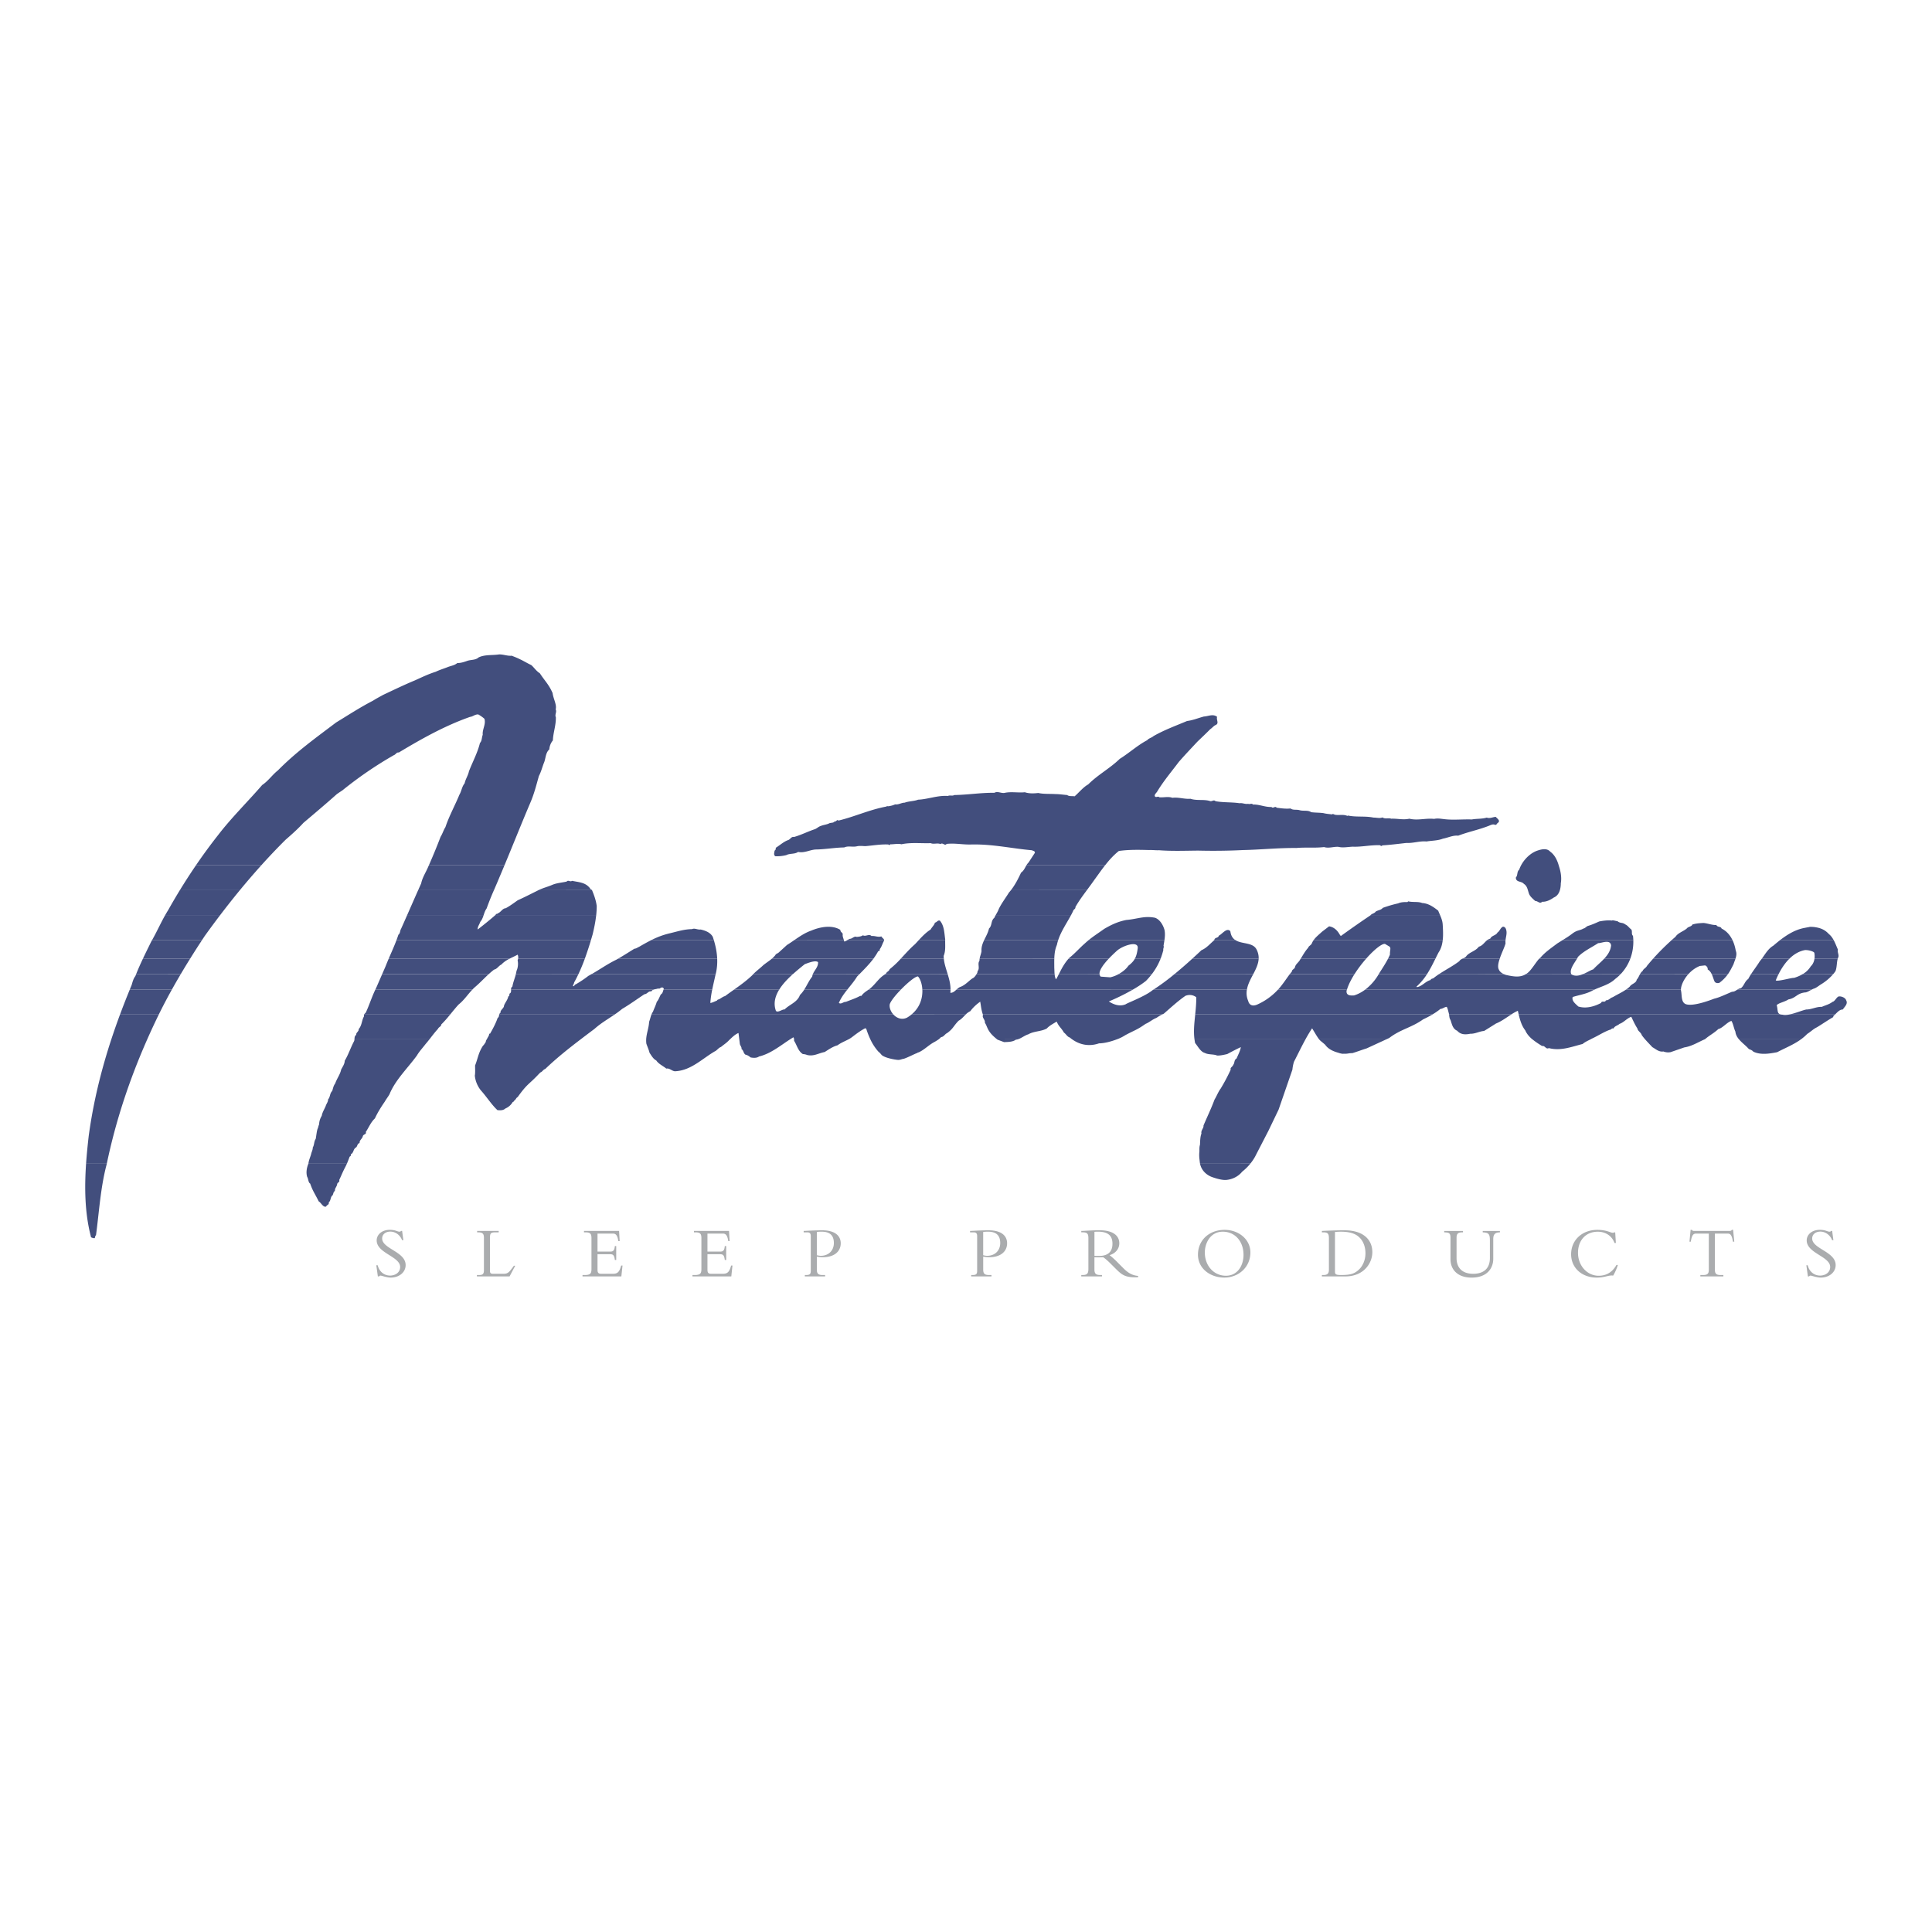 <svg xmlns="http://www.w3.org/2000/svg" width="2500" height="2500" viewBox="0 0 192.756 192.756"><g fill-rule="evenodd" clip-rule="evenodd"><path fill="#fff" d="M0 0h192.756v192.756H0V0z"/><path d="M155.535 86.414c.176.521.289 1.145.186 1.712 0 .548-.148 1.191-.688 1.414-.355.242-.736.447-1.174.429-.232.251-.445-.094-.688-.076-.225-.213-.541-.455-.633-.762-.123-.335-.15-.726-.504-.949-.242-.297-.799-.13-.799-.632.213-.224.082-.577.334-.782.27-.791.949-1.572 1.75-1.879.4-.14.996-.316 1.34.074.486.352.728.911.876 1.451zM10.654 116.105l-.015.073c-.606 2.28-.745 4.699-1.062 7.07-.131.066-.037.232-.168.298-.129-.056-.353-.019-.353-.223-.593-2.304-.635-4.773-.468-7.218h2.066zm23.952 0c-.038.087-.08.177-.125.27-.295.552-.422.901-.638 1.356.04.118-.007.172-.066.224a.652.652 0 0 0-.088.082.222.222 0 0 0-.053.123c-.009.06-.029.116-.053.168s-.053.103-.08.154a.59.59 0 0 0-.089.349c-.076.021-.115.095-.144.179l-.04.129a.508.508 0 0 1-.052.121c-.112.073-.153.212-.192.35l-.03.103a.745.745 0 0 1-.036.093.301.301 0 0 1-.118.142c.022.146-.024.202-.086.247l-.098.07a.268.268 0 0 0-.077.111c-.152.057-.278-.039-.395-.166-.059-.063-.116-.134-.174-.198a.787.787 0 0 0-.178-.156c-.139-.293-.301-.575-.453-.863a5.537 5.537 0 0 1-.393-.904c-.102-.057-.144-.174-.177-.301-.018-.064-.031-.131-.05-.194a.731.731 0 0 0-.073-.176c-.136-.428-.039-.94.117-1.304l.001-.007h3.84v-.002zm90.134 0a5.26 5.26 0 0 1-.822.805s-.496.705-1.561.812c-.533.055-1.445-.294-1.445-.294s-.971-.304-1.182-1.322h5.01v-.001z" fill="#424e7d"/><path d="M14.688 103.7c-1.755 3.971-3.128 8.073-4.034 12.405H8.588c.064-.931.158-1.858.263-2.772.451-3.336 1.237-6.532 2.254-9.633h3.583zm28.153 0c-.126.16-.256.321-.393.479-.288.382-.605.707-.856 1.135-.913 1.256-2.15 2.428-2.736 3.87-.149.261-.327.475-.465.725-.372.54-.717 1.09-.987 1.676-.418.391-.604.902-.912 1.357.113.233-.26.214-.297.429-.047.242-.354.39-.316.67-.224.046-.214.288-.335.427-.325.149-.232.559-.54.689.031.142-.033.198-.119.243-.085.225-.168.455-.277.704l-3.84.002a2.4 2.4 0 0 1 .116-.488c.052-.156.111-.311.156-.473.023-.116.065-.219.102-.324.036-.106.067-.216.067-.345a.706.706 0 0 0 .086-.201c.021-.071.035-.146.05-.223.03-.148.062-.299.15-.415.03-.126.056-.345.09-.56.033-.216.075-.427.138-.534.039-.175.08-.286.117-.38.005-.3.115-.603.261-.84.041-.254.157-.475.268-.7.018-.041.039-.082.059-.122.023-.048.045-.096.065-.146.065-.232.242-.408.242-.669.223-.242.158-.605.409-.838.083-.251.121-.53.298-.745.159-.483.493-.893.596-1.395.14-.279.354-.559.354-.874.354-.587.577-1.266.893-1.88a.54.54 0 0 0 .081-.255h7.475v.001zm15.085 0c-1.219.93-2.438 1.902-3.529 2.953-.224.065-.279.289-.503.354a.335.335 0 0 1-.095.104c-1.052 1.13-1.143.936-2.153 2.346-.154.064-.192.288-.346.353-.039.084-.071.132-.142.132a1.521 1.521 0 0 1-.73.65c-.244.213-.514.186-.796.167-.578-.529-1.084-1.339-1.655-1.972a2.798 2.798 0 0 1-.604-1.471c.052-.232.026-.751.026-1.012.295-.744.323-1.257.788-1.972.11-.089.184-.242.275-.364a.466.466 0 0 0 .015-.125l.083-.143h9.366zm14.895 0c-.029.031-.061.06-.09.088-.233.26-.549.456-.8.669-.242.075-.4.354-.633.447-1.257.743-2.345 1.87-3.871 1.972-.335.057-.605-.344-.949-.26-.288-.251-.772-.456-1.005-.818-.289-.131-.494-.503-.669-.764-.076-.316-.215-.604-.317-.912a2.413 2.413 0 0 1-.016-.422h8.35zm5.996 0c-.991.644-1.935 1.43-3.09 1.707-.224.167-.567.148-.838.093-.158-.131-.325-.243-.521-.279-.205-.149-.176-.428-.39-.559.046-.205-.159-.354-.168-.558l-.05-.404h5.057zm5.826 0c-.364.197-.754.339-1.08.59-.465.121-.884.418-1.284.67-.604.111-1.08.456-1.75.297a1.313 1.313 0 0 0-.427-.092c-.485-.298-.586-.884-.875-1.322 0-.04.001-.091-.002-.143h5.418zm8.998 0a4.11 4.11 0 0 1-.474.292c-.531.289-.977.772-1.525 1.005-.083 0-.159.094-.224.094-.41.176-.81.391-1.229.539-.241.027-.362.143-.669.112-.844-.104-1.479-.343-1.601-.54-.226-.259-.195-.196-.298-.298a5.068 5.068 0 0 1-.781-1.202l6.801-.002zm7.879 0a1.251 1.251 0 0 1-.17.031c-.324.233-.799.224-1.172.242l-.65-.242-.041-.031h2.033zm9.894 0c-.578.222-1.27.397-1.766.396-.951.328-1.877.168-2.672-.396h4.438zm18.832 0c-.402.732-.762 1.49-1.143 2.227-.08.25-.133.516-.158.788l-1.381 3.997-1.018 2.117-1.244 2.407s-.166.382-.562.867l-5.01.002a1.418 1.418 0 0 1-.029-.188l-.045-.398.012.162c-.012-.128-.021-.246-.012-.162a3.555 3.555 0 0 1 .01-.66c0-.251-.01-.429.057-.65.018-.383.018-.782.146-1.117-.074-.325.234-.512.205-.801.365-.865.773-1.701 1.1-2.585.213-.345.361-.764.613-1.099.373-.613.707-1.246 1.006-1.897-.092-.195.205-.288.242-.466.166-.186.074-.501.334-.633.158-.371.363-.743.43-1.135-.336.135-1.359.689-1.359.689-.326.074-.672.157-1.006.148-.354-.158-.865-.065-1.229-.261-.438-.121-.688-.66-.967-.985a4.765 4.765 0 0 1-.062-.367h11.07zm8.055 0l-1.961.903c-.316.092-.984.34-1.412.468-.428 0-.434.08-.883.06-.121.028-.42-.06-.512-.097-.484-.13-1.006-.354-1.305-.781-.186-.186-.398-.325-.576-.502l-.039-.049 6.688-.002zm20.381 0c-.266.137-.543.255-.785.459-1.107.279-2.178.718-3.369.41-.289.158-.391-.279-.67-.205-.312-.195-.658-.411-.963-.666l5.787.002zm11.379 0c-.662.289-1.283.692-2.02.801l-1.359.47a1.28 1.28 0 0 1-.727-.066c-.445.074-.754-.242-1.098-.429-.221-.24-.48-.5-.719-.775h5.923v-.001zm9.615 0c-.734.532-1.564.855-2.367 1.278-.771.149-1.656.298-2.381-.056-.121-.148-.289-.195-.447-.261-.262-.312-.678-.606-.979-.964l6.174.003zm-60.02 11.819c-.01-.084 0 .034.012.162l-.012-.162z" fill="#424e7d"/><path d="M15.841 101.22a73.639 73.639 0 0 0-1.154 2.481h-3.582c.274-.835.564-1.662.869-2.482l3.867.001zm29.07 0c-.276.339-.562.678-.882.986-.009.224-.26.252-.334.447-.308.332-.575.69-.854 1.047h-7.479c.018-.17.007-.342.18-.452-.037-.241.279-.335.242-.576.335-.363.298-.884.54-1.284a.196.196 0 0 1 .002-.167l8.585-.001zm16.409 0c-.676.464-1.388.872-2.009 1.434-.458.343-.921.691-1.385 1.047h-9.365l.046-.079c.069-.166.203-.286.203-.491l.081.003c.293-.51.569-1.026.76-1.577.139-.079.124-.219.157-.338l11.512.001zm27.816 0c.332.361.844.568 1.367.305.16-.096.303-.196.435-.304l5.409-.001c-.228.22-.424.47-.704.615-.549.568-.512.762-1.135 1.228-.251.111-.334.381-.614.409-.08.086-.165.16-.252.229H86.84a8.29 8.29 0 0 1-.41-1.047c-.028-.066-.122-.066-.167-.038-.428.233-.847.54-1.229.838a2.835 2.835 0 0 1-.391.249l-5.418-.002a.335.335 0 0 0-.073-.21 9.795 9.795 0 0 0-.334.21H73.76l-.08-.638c-.319.125-.585.38-.859.64l-8.352-.002c.03-.604.265-1.148.294-1.754.092-.239.142-.493.235-.729l24.138.002zm26.802 0c-.16.078-.342.186-.57.34-.363.131-.727.459-1.07.589-.883.623-1.086.624-2.035 1.135a4.05 4.05 0 0 1-.848.417h-4.438a3.383 3.383 0 0 1-.246-.191c-.262-.074-.373-.354-.578-.483-.307-.53-.479-.544-.729-1.102-.336.205-.717.399-.986.688-.568.315-1.281.254-1.84.58-.383.114-.693.399-1.078.506l-2.033.002c-.383-.313-.711-.606-.928-1.047-.102-.205-.166-.419-.297-.615.045-.307-.316-.511-.186-.78-.006-.013-.01-.026-.016-.037l17.878-.002zm26.972 0c-.301.178-.611.333-.928.484-1.154.828-2.24.98-3.377 1.855l-.305.141h-6.688c-.268-.349-.465-.738-.705-1.104a15.95 15.95 0 0 0-.662 1.104h-11.07c-.111-.823-.016-1.635.072-2.48h23.663zm7.863 0c-.498.314-.975.68-1.514.895-.4.251-.809.51-1.189.743-.484.037-.895.298-1.379.279-.465.093-.949.111-1.303-.298-.465-.195-.531-.679-.67-1.078-.113-.152-.117-.353-.143-.541h6.198zm26.922 0c.047.009.1.015.16.018.182.047.412.031.66-.018h4.564a2.526 2.526 0 0 1-.148.131l-.037.131c-.57.325-1.08.688-1.639 1.022-.326.149-.625.455-.949.651a4.72 4.72 0 0 1-.631.545h-6.174c-.191-.23-.336-.482-.361-.78-.139-.271-.227-.812-.395-1.063-.418.111-.883.723-1.301.808-.457.428-.865.609-1.34 1.019l-.045.02-5.922-.002a5.743 5.743 0 0 1-.342-.433c-.074-.271-.4-.401-.428-.652-.242-.372-.42-.771-.613-1.171-.43.139-.746.566-1.174.706-.186.177-.492.205-.596.465-.176-.074-.242.131-.391.131-.613.224-1.172.604-1.77.875a9.498 9.498 0 0 1-.145.079h-5.787c-.303-.254-.564-.547-.713-.898-.365-.466-.52-1.02-.656-1.582h26.173v-.002z" fill="#424e7d"/><path d="M17.143 98.738c-.454.818-.89 1.645-1.301 2.481h-3.867c.31-.834.633-1.661.97-2.481h4.198zm29.982 0c-.472.493-.829 1.056-1.364 1.477-.295.318-.569.663-.851 1.006l-8.584-.001c.042-.084.141-.137.183-.223.342-.744.584-1.521.938-2.26l9.678.001zm18.065 0a.379.379 0 0 0-.203.175c-.307-.056-.409.27-.688.279-.745.493-1.472 1.022-2.233 1.47a9.29 9.29 0 0 1-.746.559l-11.512-.001a.243.243 0 0 1 .123-.167c-.028-.316.354-.437.354-.726.121-.325.362-.559.428-.911.195-.065.019-.252.204-.335.09-.11.074-.229.071-.344l14.202.001zm5.868 0a9.757 9.757 0 0 0-.188 1.328c.223-.027.446-.158.67-.242.037-.12.168-.092.242-.147.186-.104.362-.252.558-.298.295-.22.594-.43.892-.641h4.507c-.409.666-.593 1.378-.326 2.115.191.226.661-.184.86-.137.476-.491 1.289-.721 1.534-1.441a3.01 3.01 0 0 0 .43-.536l4.296-.001c-.329.413-.638.837-.84 1.328.251.159.447-.13.707-.111.476-.195.969-.345 1.416-.595h.129c.172-.262.416-.417.71-.62l3.223-.002c-.594.61-1.107 1.262-1.118 1.533-.024.312.124.674.375.946l-24.137.002c.042-.104.091-.203.156-.297.121-.326.279-.633.372-.968.196-.223.27-.493.41-.745.187-.097.196-.302.264-.47l4.858-.001zm23.777 0a3.005 3.005 0 0 1-.02.312c.251.018.422-.146.606-.311l17.591-.001c-1.199.697-2.381 1.175-2.381 1.175.26.176.98.595 1.689.278.111-.11 1.936-.788 2.664-1.396l.09-.057 9.328-.001c-.061.362-.035.74.137 1.142 0 0 .117.655.861.36a6.277 6.277 0 0 0 2.104-1.503l6.879.001a1.23 1.23 0 0 0-.037.122c-.041.468.375.481.752.454.398-.125.77-.325 1.104-.576h22.867a3.26 3.26 0 0 0-.168.082c-.635.354-1.303.437-1.992.651-.131.39.299.697.557.948.764.242 1.611 0 2.273-.354.082-.279.381.019.482-.261.299.01.428-.251.689-.315.43-.261.891-.464 1.311-.752h5.486a.48.48 0 0 0 .014.126c.094.447-.014 1.15.492 1.33.719.225 2.254-.34 2.812-.554.539-.121 1.256-.477 1.777-.69.217.006.369-.11.531-.212h7.41c-.227.125-.48.287-.672.281-.818.103-.893.563-1.639.695-.393.263-.996.349-1.172.581.15.452-.014.836.432.924h-26.17a11.132 11.132 0 0 0-.088-.371c-.23.104-.449.231-.664.368l-6.197.003c-.008-.044-.014-.088-.025-.13-.066-.214-.094-.437-.205-.633-.232.01-.398.196-.631.205-.26.213-.527.396-.805.558h-23.662c.059-.555.113-1.122.107-1.717-.168-.148-.576-.344-1.08-.147-.744.512-1.457 1.173-2.164 1.786a3.156 3.156 0 0 0-.174.078H98.061c-.162-.479-.172-.756-.264-1.281-.354.251-.727.586-.987.948a1.622 1.622 0 0 0-.464.334l-5.409-.001c.874-.715 1.122-1.686 1.085-2.48l2.813.001zm83.681 2.482c.588-.116 1.279-.416 1.697-.502.531 0 1.004-.288 1.545-.261.41-.186.725-.235 1.088-.513.193-.011.389-.454.584-.521.178-.056.664.066.766.382.197.363-.166.633-.334.912-.324 0-.545.274-.781.502h-4.565v.001z" fill="#424e7d"/><path d="M18.033 97.188a68.213 68.213 0 0 0-.89 1.551l-4.199-.001c.062-.153.125-.306.189-.458.093-.307.167-.633.372-.893l.078-.201 4.45.002zm30.727 0c-.484.444-.93.93-1.418 1.334-.075.07-.147.141-.217.215l-9.678.001c.022-.049.045-.095.068-.142l.614-1.408H48.76zm8.949 0c-.133.282-.274.559-.427.832-.009.14-.13.251-.111.371.13.038.148-.167.279-.186.428-.251.856-.53 1.247-.838.111-.057.22-.119.329-.18h12.38c-.01.041-.021.083-.034.125-.1.469-.217.945-.313 1.424l-4.856.001a.691.691 0 0 1 .033-.067c-.037-.074-.084-.167-.187-.148-.148-.019-.232.187-.372.093-.149.066-.337.066-.487.124l-14.203-.001c-.002-.111.007-.218.134-.309.068-.418.243-.817.348-1.243l6.24.002zm21.396 0c-.523.474-1.022.994-1.366 1.551l-4.507-.001c.621-.439 1.24-.884 1.826-1.443.031-.037.065-.073.099-.108l3.948.001zm6.646 0c-.079.078-.156.157-.234.236-.288.471-.646.887-.984 1.312l-4.296.001c.277-.431.467-.896.798-1.304a.94.94 0 0 1 .064-.245h4.652zm8.798 0c.153.5.291 1.015.286 1.55h-2.813c-.029-.603-.224-1.105-.438-1.318-.269-.011-1.038.629-1.707 1.317l-3.223.001c.042-.027.085-.056.127-.087.625-.516.892-1.083 1.56-1.465l6.208.002zm10.668 0c.02.199.057.389.146.523.096-.161.188-.339.281-.525l4.055.002c.01.102.053.186.127.251l.939.069a3.03 3.03 0 0 0 .836-.318l3.316-.002a7.569 7.569 0 0 1-.586.678c-.398.313-.859.61-1.318.874l-17.591-.002c.114-.103.233-.208.38-.271.531-.177.975-.743 1.309-.902.076-.037.225-.212.32-.375l7.786-.002zm19.82 0c-.264.502-.543 1.009-.633 1.55h-9.328a22.434 22.434 0 0 0 2.104-1.553l7.857.003zm10.102 0c-.332.525-.604 1.06-.754 1.549l-6.879.001c.152-.166.293-.337.424-.514.258-.331.492-.692.754-1.036h6.455zm7.234 0a5.95 5.95 0 0 1-1.043 1.241c-.008.028.029.037.037.056.521-.075.857-.586 1.359-.707.057-.158.225-.121.316-.205.172-.139.352-.266.531-.387l6.457.002c.111.05.221.086.311.102.668.14 1.316.262 1.902-.104l4.521.002c.002.007.004.014.008.021.367.22.785.137 1.17-.021h3.75a4.666 4.666 0 0 1-.539.479c-.578.559-1.371.744-2.084 1.071h-22.867a5.2 5.2 0 0 0 1.355-1.55h4.816zm26.078 0c-.488.54-.75 1.177-.742 1.551l-5.486-.001c.133-.093.262-.193.383-.309.178-.288.633-.325.689-.688.148-.156.223-.363.332-.555l4.824.002zm3.947 0a3.846 3.846 0 0 1-.865.875c-.178.047-.408.019-.484-.168-.092-.209-.16-.475-.271-.707h1.62zm5.051 0a7.265 7.265 0 0 0-.283.629c.225.128 1.59-.284 1.816-.252a3.93 3.93 0 0 0 .877-.376l3.039-.001a5.06 5.06 0 0 1-1.178.999c-.225.13-.438.326-.688.428a1.244 1.244 0 0 0-.287.125l-7.41-.002a.825.825 0 0 1 .365-.149c.334-.289.361-.662.725-.922.082-.164.178-.322.279-.48l2.745.001z" fill="#424e7d"/><path d="M18.974 95.637a86.51 86.51 0 0 0-.941 1.55l-4.45.002c.207-.521.438-1.037.68-1.55l4.711-.002zm31.883 0c-.298.154-.586.329-.834.597-.279.122-.418.447-.727.503a8.178 8.178 0 0 0-.536.453l-10.631-.001.335-.769c.102-.263.211-.523.321-.782l12.072-.001zm7.496 0a18.129 18.129 0 0 1-.644 1.553l-6.24-.001c.025-.107.047-.214.062-.322.149-.308.186-.726.112-1.061a.72.72 0 0 0 .053-.167l6.657-.002zm13.2 0a5.386 5.386 0 0 1-.148 1.552h-12.38c.826-.471 1.608-1.026 2.464-1.438l.2-.114h9.864zm15.597 0c-.41.551-.913 1.057-1.399 1.55l-4.652.002c.161-.401.544-.707.519-1.195-.276-.23-1.044.106-1.319.198a27.36 27.36 0 0 0-1.193.998l-3.949-.001c.307-.322.67-.578.981-.88.32-.262.613-.435.888-.673l10.124.001zm7.015 0c.045.509.224 1.022.385 1.55l-6.206.002a.338.338 0 0 1 .041-.024c.056-.214.317-.251.372-.465a9.532 9.532 0 0 0 1.126-1.061l4.282-.002zm11.023 0c-.01.311-.002.625-.002.932.014.18.012.405.031.621l-7.785-.001c.072-.119.117-.233.086-.284.287-.279-.029-.764.203-1.042 0-.079.008-.153.02-.223l7.447-.003zm5.441 0c-.654.696-.963 1.22-.93 1.55l-4.055.002c.246-.487.516-1.037.977-1.552h4.008zm5.168 0a6.313 6.313 0 0 1-.879 1.554l-3.316-.002c.404-.223.771-.527.98-.839.307-.24.508-.452.648-.71l2.567-.003zm9.779 0c-.021.534-.271 1.04-.539 1.552h-7.857a46.736 46.736 0 0 0 1.789-1.553l6.607.001zm10.735 0a12.65 12.65 0 0 0-1.172 1.553l-6.455-.001c.07-.091.141-.179.213-.266-.018-.187.244-.232.299-.41.055-.325.383-.492.521-.781l.061-.094 6.533-.001zm6.906 0c-.26.526-.525 1.055-.844 1.552h-4.814c.025-.045.051-.088.074-.132.273-.42.609-.939.859-1.421l4.725.001zm6.414 0c-.15.438-.232.852-.086 1.104.078.198.285.35.486.445l-6.457.003c.66-.44 1.363-.794 2.02-1.29.078-.137.209-.201.34-.26l3.697-.002zm7.715 0c-.26.443-.797 1.099-.58 1.552h-4.521c.072-.047.145-.1.217-.162.35-.291.822-1.093 1.115-1.388l3.769-.002zm5.312 0a4.517 4.517 0 0 1-.965 1.549l-3.75.003c.408-.166.779-.415 1.01-.473.326-.358.752-.695 1.107-1.078l2.598-.001zm10.494 0c-.061.193-.143.383-.197.56-.193.387-.355.703-.557.992h-1.621c-.092-.191-.213-.362-.402-.463.029-.185-.102-.353-.26-.409l-.521.057c-.459.182-.844.48-1.143.813l-4.824.002a.954.954 0 0 1 .264-.322c.064-.204.334-.298.428-.502.201-.247.41-.489.623-.726l8.21-.002zm5.389 0c-.482.472-.842 1.054-1.092 1.552h-2.744c.279-.435.607-.853.873-1.29.072-.083.141-.17.207-.261l2.756-.001zm4.813 0c-.117.396-.072.84-.225 1.248a3.1 3.1 0 0 1-.23.302l-3.039.002c.336-.202.602-.455.803-.784.201-.186.328-.46.369-.766l2.322-.002z" fill="#424e7d"/><path d="M20.167 93.776a87.567 87.567 0 0 0-1.193 1.863l-4.711-.002c.268-.566.548-1.129.825-1.691l.096-.169h4.983v-.001zm38.798 0a33.422 33.422 0 0 1-.612 1.86h-6.657a.654.654 0 0 0-.053-.389c-.256.144-.525.259-.786.392l-12.072-.002c.265-.617.545-1.23.782-1.861h19.398zm12.249 0c.184.603.312 1.228.339 1.862l-9.865-.001c.543-.314 1.075-.653 1.605-.984.196-.01.298-.12.466-.187.416-.242.834-.48 1.264-.69h6.191zm12.975 0a.96.96 0 0 1 .026.15c.129.006.244-.074.362-.149l3.629-.001c.01.044-.001.094-.046.15-.13.261-.205.549-.391.781.056.158-.094.158-.168.224-.13.244-.283.478-.452.705H77.025c.115-.102.229-.213.339-.349.01-.103.253-.179.317-.245l.838-.763c.258-.158.509-.332.76-.505l4.91.002zm10.112 0c-.012.556.061 1.079-.147 1.583a2.62 2.62 0 0 0 .01.279l-4.282-.001c.452-.48.887-.981 1.404-1.431.135-.141.266-.285.397-.427l2.618-.003zm11.281 0a4.306 4.306 0 0 0-.137.504c-.184.421-.24.884-.258 1.355l-7.447.001c.043-.255.148-.464.186-.742-.031-.404.105-.765.273-1.119l7.383.001zm10.598 0c-.025.196-.062.391-.094.578.074.159-.064.288-.018.429a7.542 7.542 0 0 1-.271.853l-2.566.001c.141-.259.219-.569.277-1.005.121-.849-1.529-.27-2.074.226-.309.28-.578.541-.805.781l-4.008-.001a1.81 1.81 0 0 1 .084-.091c.447-.335 1.059-1.012 1.479-1.374.16-.147.309-.276.455-.395l7.541-.002zm7.049 0c.646.444 1.734.212 2.127.932.17.322.23.629.221.928l-6.607.001c.314-.288.619-.569.9-.835.514-.214.85-.642 1.285-1.005l.002-.019 2.072-.002zm20.714 0c-.049.452-.166.886-.416 1.248-.105.203-.207.408-.311.614l-4.725-.001c.068-.134.129-.264.182-.388-.014-.462.146-.677-.07-.824l-.424-.253c-.318-.04-1.092.586-1.869 1.465h-6.533c.234-.361.432-.744.74-1.077.045-.177.25-.233.354-.41.051-.135.121-.258.203-.372l12.869-.002zm6.268 0c-.014.11-.018.221-.002.336-.078.347-.387.955-.578 1.523l-3.697.001c.148-.063.297-.125.385-.277.354-.391.895-.465 1.23-.912.371-.087.566-.461.863-.672l1.799.001zm12.744 0a4.81 4.81 0 0 1-.297 1.862l-2.598-.001c.35-.375.631-.795.678-1.32-.096-.643-.969-.203-1.289-.219-.691.449-1.469.808-2.016 1.372-.023.05-.053.106-.088.167l-3.77.001a.597.597 0 0 1 .113-.091c.484-.568 1.09-.968 1.676-1.415.184-.118.375-.233.566-.352l7.025-.004zm9.887 0c.166.339.273.71.336 1.081.107.251.061.519-.025.781l-8.211-.001a23.864 23.864 0 0 1 1.863-1.86h6.037v-.001zm10.094 0c.172.311.297.658.436.969-.084.288.168.558 0 .837l-.018.056-2.322-.001a1.737 1.737 0 0 0-.016-.565c-.031-.162-.758-.345-1.016-.266-.576.127-1.061.441-1.459.831h-2.756c.34-.459.635-.994 1.133-1.282.23-.197.467-.393.707-.579h5.311z" fill="#424e7d"/><path d="M21.967 91.296a95.793 95.793 0 0 0-1.557 2.11l-.243.369-4.984.001c.464-.815.84-1.668 1.302-2.482l5.482.002zm26.288 0c-.08.239-.165.477-.336.676-.083.251-.289.512-.26.764a40.1 40.1 0 0 0 1.771-1.441l10.053.001c-.071.66-.207 1.317-.359 1.941l-.16.54-19.398-.001c.063-.172.125-.345.182-.519.196-.149.149-.4.261-.577.208-.46.411-.922.615-1.384h7.631zm58.606 0c-.441.818-.982 1.597-1.279 2.48h-7.383c.176-.37.387-.734.473-1.133.334-.317.166-.773.539-1.08.037-.091.084-.18.131-.267h7.519zm36.813 0c.125.295.244.595.264.937.029.489.061 1.028.006 1.542l-12.869.001c.227-.311.539-.552.82-.816l.707-.54c.41.056.734.316.969.67.064.102.119.205.203.297.977-.707 1.975-1.405 2.959-2.065l.021-.027 6.92.001zm-78.651 2.48a7.949 7.949 0 0 1 1.751-.649c.762-.177 1.461-.418 2.271-.428.27-.131.549.083.856.037.438.102.949.27 1.209.725.036.104.071.21.103.316l-6.19-.001zm14.256 0c.527-.363 1.055-.721 1.66-.929.856-.362 2.047-.604 2.903-.074-.01.196.177.251.241.409-.043.231.055.403.105.597l-4.909-.003zm5.298 0a.992.992 0 0 1 .215-.11c.251 0 .427-.307.688-.187.214-.028.429-.037.615-.167.27.167.595-.178.856.074.354-.037.642.148.986.037.035.125.24.219.27.351l-3.63.002zm7.107 0c.353-.378.713-.75 1.167-1.04.131-.251.362-.429.429-.688.185-.009.288-.288.501-.187.429.513.429 1.209.521 1.861l-.001.054h-2.617zm16.955 0c.486-.393.932-.673 1.541-1.109.539-.309 1.244-.702 2.209-.884 1.072-.086 1.779-.439 2.859-.215.473.176.791.71.932 1.204.07.329.049.671 0 1.006l-7.541-.002zm12.517 0c.035-.272.398-.162.445-.426.289-.103.801-.863 1.15-.44.057.442.236.703.477.869l-2.072-.003zm27.256 0a.745.745 0 0 1 .271-.128c.148-.334.566-.298.725-.614.232-.14.279-.465.541-.577.168-.009.277.139.314.279.115.366-.014.696-.053 1.04h-1.798zm7.52 0c.318-.194.639-.398.941-.631.471-.365.764-.298 1.098-.502.178-.029.289-.196.447-.261.391-.112.764-.279 1.135-.447.381-.074.838-.139 1.266-.092.084-.074.441.071.553.061.307.251.471.087.787.329.232.093.391.354.598.503.129.204-.029.455.166.633.018.136.027.272.033.41l-7.024-.003zm10.873 0c.119-.106.24-.21.361-.315.24-.381.754-.521 1.117-.818.156-.214.465-.168.576-.41.357-.088.467-.116 1.098-.148.438.037.848.223 1.285.204.102.242.447.112.521.354.494.245.846.655 1.078 1.134l-6.036-.001zm10.82 0c.717-.55 1.488-1.016 2.365-1.189l.379-.074c.24-.026.066-.063.615-.026.438.064.99.16 1.473.694.201.159.352.368.479.596h-5.311v-.001z" fill="#424e7d"/><path d="M23.93 88.815c-.674.82-1.328 1.65-1.963 2.482l-5.482-.001c.094-.168.192-.333.295-.496.374-.667.762-1.329 1.163-1.986h5.987v.001zm25.349 0a27.128 27.128 0 0 0-.727 1.819c-.146.2-.22.431-.297.661l-7.631.001c.365-.827.727-1.657 1.094-2.481h7.561zm9.788 0c.207.498.395 1.015.468 1.577 0 .301-.019.604-.051.906l-10.053-.001c.011-.01.022-.021.034-.03-.019-.129.159-.046.205-.148.298-.094.456-.494.782-.503.418-.224.838-.54 1.209-.8.633-.28 1.294-.624 1.917-.93.044-.024.089-.048.134-.07h5.355v-.001zm49.369 0c-.41.55-.816 1.103-1.146 1.688.045.177-.205.232-.225.392a9.96 9.96 0 0 1-.203.399l-7.52.002c.113-.204.238-.403.314-.625.279-.568.68-1.089 1.006-1.619.068-.078.135-.157.199-.238l7.575.001zm28.318 2.481c.129-.152.377-.161.5-.346.225-.149.521-.141.709-.372a12.22 12.22 0 0 1 1.525-.447c.279-.129.625-.139.932-.129l.074-.075c.447.112.996 0 1.395.167.623.037 1.117.381 1.602.764.055.148.121.293.184.439h-6.921v-.001z" fill="#424e7d"/><path d="M26.066 86.334a74.746 74.746 0 0 0-2.136 2.482l-5.986-.001a58.767 58.767 0 0 1 1.604-2.48l6.518-.001zm24.265 0c-.163.391-.327.782-.494 1.174-.18.438-.37.872-.557 1.307h-7.561c.1-.226.2-.451.301-.674.122-.604.476-1.117.708-1.675l.058-.132h7.545zm59.919 0c-.377.483-.723.985-1.082 1.472-.234.34-.484.673-.732 1.007l-7.574.002c.418-.536.729-1.148 1.01-1.753.266-.18.381-.472.533-.727l7.845-.001zm-56.538 2.481c.439-.214.917-.332 1.373-.526.447-.196.969-.224 1.453-.335.158-.195.335.065.54-.074.596.13 1.247.14 1.693.633.084.074.139.242.279.261l.017.039-5.355.002z" fill="#424e7d"/><path d="M19.547 86.334a55.442 55.442 0 0 1 2.222-3.031c1.322-1.721 2.969-3.34 4.393-4.987.604-.4 1.014-1.023 1.563-1.452 1.815-1.842 3.816-3.274 5.807-4.781 1.22-.745 2.42-1.526 3.686-2.178.326-.213.679-.391 1.004-.576 1.052-.493 2.104-1.005 3.183-1.451.679-.307 1.35-.633 2.066-.856.382-.187.791-.307 1.192-.465.325-.131.688-.168.967-.41.334.019.698-.111 1.023-.224.344-.111.801-.055 1.099-.334.623-.298 1.368-.195 2.047-.298.438-.009.819.168 1.248.131.297.111.549.213.837.354.381.177.734.4 1.117.577.251.205.502.602.859.821.53.809.88 1.088 1.272 1.972.072.581.437 1.161.307 1.634.139.242-.112.512.018.782.019.819-.27 1.535-.297 2.308-.214.26-.336.576-.354.894-.409.372-.344.939-.559 1.395-.157.419-.27.865-.483 1.265-.261.921-.469 1.783-.876 2.717-.875 2.056-1.698 4.132-2.558 6.194h-7.545c.416-.942.805-1.885 1.17-2.846.196-.307.289-.66.484-.967.372-1.117.949-2.149 1.396-3.238.215-.362.242-.799.522-1.134.083-.419.344-.772.427-1.191.364-.949.856-1.833 1.099-2.829.214-.223.168-.548.279-.818-.056-.558.336-1.042.168-1.6a3.31 3.31 0 0 0-.613-.431c-.344-.019-.504.207-.82.244-2.495.875-4.822 2.177-7.111 3.554-.214-.047-.307.204-.484.259a38.656 38.656 0 0 0-5.117 3.499c-.187.13-.401.261-.596.409-1.043.931-2.224 1.927-3.313 2.848-.521.577-1.164 1.152-1.788 1.692a62.83 62.83 0 0 0-2.422 2.548h-6.519zm82.857 0c.059-.101.127-.197.213-.277l.631-.967c.029-.187-.184-.196-.297-.26-2.029-.178-3.871-.614-5.993-.577-.885.037-1.61-.149-2.514-.056-.186.241-.381-.177-.614.019-.298-.14-.688.046-.967-.094-.932.038-1.973-.093-2.923.112-.353-.094-.782.019-1.117 0-.065.167-.167-.009-.261.019-.754-.027-1.507.111-2.233.167-.27-.01-.596-.047-.856.019-.419.094-.847-.074-1.248.112-.93.009-1.906.195-2.865.204-.596.047-1.117.373-1.731.242-.335.242-.838.131-1.172.316a3.76 3.76 0 0 1-1.117.112c-.177-.168-.084-.354-.057-.559.103-.065.131-.168.112-.279.409-.252.81-.632 1.266-.782.196-.083.307-.363.558-.298.717-.204 1.377-.548 2.085-.781.214-.083.353-.251.577-.316.279-.122.605-.131.875-.279.177-.065.401-.009.521-.187.168.074.214-.242.372-.074 1.62-.39 3.109-1.089 4.766-1.396.064-.074.232-.01.334-.056a1.94 1.94 0 0 0 .559-.167c.334.056.614-.168.949-.168.419-.157.94-.139 1.34-.298.978-.037 1.927-.446 2.979-.372.205-.102.437.028.633-.092 1.331-.019 2.68-.242 4.002-.224.344-.196.688.092 1.061 0 .633-.13 1.387.019 1.973-.056.4.139.902.13 1.34.074.521.121 1.154.074 1.73.111.4 0 .773.066 1.154.094.205.158.521.083.746.129.455-.399.855-.911 1.357-1.19.977-.977 2.15-1.582 3.146-2.549.93-.577 1.777-1.358 2.736-1.86.166-.205.436-.233.631-.41 1.072-.614 2.225-1.032 3.352-1.507.566-.065 1.117-.298 1.674-.446.43-.018.924-.297 1.322.037-.111.279.242.66-.166.819-.178.083-.336.289-.521.409-.43.437-.828.809-1.266 1.228-.633.679-1.238 1.311-1.863 2.028-.705.939-1.553 1.944-2.158 2.958-.094.158-.336.326-.223.502.129.129.297-.065.428.074.42.046.904-.102 1.303.056.605-.083 1.219.149 1.805.094.615.213 1.34.037 1.936.224.205.083.383-.168.561.019.789.148 1.646.083 2.4.204.27-.056.586.122.855.056.158.084.354-.093.484.075.633-.028 1.209.27 1.844.242.176.194.361-.14.52.074.447.056.932.129 1.379.074.26.195.586.083.893.168.391.12.848-.029 1.172.204.447.056.811.037 1.229.094.27.074.559.083.838.129.111-.102.223.028.336.037.418.065.818-.064 1.209.112l.055-.037c.848.177 1.703.028 2.551.205.299-.01.615.102.895-.019.26.187.586.028.875.129.631-.027 1.189.141 1.805 0 .836.205 1.637-.074 2.475.019.336-.074.615-.019.969.02.912.12 1.898 0 2.791.037.484-.094 1.006-.037 1.488-.186.309.12.598-.056.895-.074.148.176.541.4.168.632-.057.074-.111.185-.225.167-.26-.121-.492.057-.725.131-.959.372-2 .577-2.961.949-.529-.056-1.014.205-1.525.297-.521.205-1.088.187-1.637.28-.689-.065-1.305.185-2.012.148-.828.094-1.639.196-2.4.242-.111.159-.205-.065-.336-.019-.846-.019-1.795.187-2.605.149-.475.019-1.014.13-1.414.019-.484-.048-.969.176-1.451.019-.941.111-1.824.009-2.773.093-1.777-.019-3.51.168-5.285.205a60.614 60.614 0 0 1-4.486.055c-1.293.009-2.635.065-3.928-.037-.326.019-.66-.037-1.006-.019-.994-.028-2.02-.048-2.996.092-.533.423-.973.916-1.375 1.432l-7.851.001z" fill="#424e7d"/><path d="M37.545 126.24l.153 1.107h.124a.176.176 0 0 1 .146-.08c.102 0 .613.197 1.014.197.854 0 1.488-.532 1.488-1.247 0-1.343-2.342-1.619-2.342-2.654 0-.408.336-.686.817-.686.503 0 .97.335 1.174.859h.125l-.125-.926h-.116c-.044.059-.073.074-.132.074-.255 0-.378-.183-.992-.183-.744 0-1.298.452-1.298 1.057 0 1.276 2.341 1.598 2.341 2.647 0 .576-.518.86-1.006.86-.569 0-1.079-.379-1.232-1.027h-.139v.002zM51.403 126.283h-.131c-.46.635-.59.803-1.021.803h-1.072c-.212 0-.292-.073-.292-.271v-3.361c0-.452.124-.503.598-.503h.27v-.14h-2.151v.14h.102c.459 0 .576.16.576.547v3.229c0 .372-.124.482-.46.482h-.24v.138h3.26l.561-1.064zM61.48 124.321h-.137c-.037.424-.161.547-.424.547h-1.305v-1.793h1.539c.263 0 .445.131.54.751h.131l-.058-1.015h-3.501v.14h.161c.489 0 .584.175.584.583v3.078c0 .437-.103.598-.686.598h-.206v.138h3.874l.117-1.087h-.132c-.182.628-.334.825-.845.825h-1.124c-.27 0-.394-.066-.394-.401v-1.553h1.232c.3 0 .438.058.497.575h.137v-1.386zM72.451 124.321h-.139c-.036.424-.16.547-.423.547h-1.306v-1.793h1.538c.263 0 .447.131.54.751h.133l-.06-1.015h-3.5v.14h.16c.489 0 .584.175.584.583v3.078c0 .437-.102.598-.686.598h-.204v.138h3.874l.116-1.087h-.131c-.183.628-.336.825-.847.825h-1.123c-.27 0-.394-.066-.394-.401v-1.553h1.233c.299 0 .438.058.496.575h.139v-1.386zM81.495 125.372c.219.043.401.059.62.059 1.08 0 1.765-.54 1.765-1.393 0-.562-.35-1.292-1.875-1.292-.197 0-.547.009-.903.022-.358.015-.715.037-.92.043v.14h.365c.255 0 .343.116.343.386v3.45c0 .343-.109.423-.489.423h-.102v.138h2.021v-.138h-.241c-.459 0-.583-.153-.583-.562v-1.276h-.001zm0-2.458c.175-.028.335-.028.503-.028.971 0 1.197.562 1.197 1.13 0 .735-.511 1.276-1.306 1.276-.139 0-.299-.037-.394-.059v-2.319zM98.094 125.372c.219.043.4.059.619.059 1.08 0 1.766-.54 1.766-1.393 0-.562-.35-1.292-1.875-1.292-.197 0-.547.009-.904.022-.357.015-.715.037-.918.043v.14h.364c.256 0 .344.116.344.386v3.45c0 .343-.109.423-.489.423h-.103v.138h2.021v-.138h-.24c-.461 0-.584-.153-.584-.562v-1.276h-.001zm0-2.458c.174-.028.336-.028.504-.028.969 0 1.195.562 1.195 1.13 0 .735-.51 1.276-1.307 1.276-.137 0-.299-.037-.393-.059v-2.319h.001zM109.193 125.431c.117.007.213.014.373.014.197 0 .312-.007.496-.014.176.116.43.328.75.648l.482.481c.648.649.979.926 2.254.868v-.132c-.561-.036-1.006-.307-1.438-.736l-.574-.576a8.773 8.773 0 0 0-.832-.758c.598-.175.969-.635.969-1.182 0-.744-.604-1.299-1.953-1.299-.475 0-.621.009-.92.022-.299.015-.744.043-.92.043v.14h.162c.422 0 .547.131.547.583v3.07c0 .488-.154.605-.584.605h-.125v.138h2.064v-.138h-.168c-.406 0-.584-.11-.584-.547v-1.23h.001zm0-2.531c.133-.015.229-.015.365-.015 1.125 0 1.432.524 1.432 1.203 0 .874-.533 1.218-1.344 1.218-.168 0-.275.007-.453-.015V122.9zM124.752 124.956c0-1.312-1.182-2.253-2.561-2.253-1.553 0-2.67 1.028-2.67 2.479 0 1.363 1.203 2.282 2.633 2.282 1.416.001 2.598-1.035 2.598-2.508zm-.686.24c0 1.035-.57 2.086-1.758 2.086-1.174 0-2.102-.962-2.102-2.326 0-.875.512-2.07 1.795-2.07 1.204 0 2.065.955 2.065 2.31zM132.586 126.677c0 .423-.184.533-.576.533h-.125v.138h2.334c1.846 0 2.699-1.319 2.699-2.42 0-1.204-.854-2.182-2.779-2.182-.377 0-.824.009-1.225.022-.4.015-.76.029-1.029.043v.14h.146c.43 0 .555.116.555.591v3.135zm.605-3.763c.088-.007.283-.028.582-.028 1.023 0 1.541.255 1.875.591.432.43.584 1.027.584 1.567 0 .751-.334 1.312-.604 1.575-.453.452-.861.591-1.84.591-.576 0-.598-.103-.598-.401v-3.895h.001zM147.932 122.812v.14c.605.029.715.153.715.853v1.699c0 1.24-.838 1.583-1.664 1.583-1.086 0-1.662-.591-1.662-1.575v-2.027c0-.424.176-.532.576-.532h.066v-.14h-1.875v.14c.496.007.627.08.627.547v2.13c0 1.042.715 1.837 2.107 1.837 1.584 0 2.16-.97 2.16-1.874v-1.969c0-.467.176-.664.664-.671v-.14h-1.714v-.001zM161.215 124.008l-.066-1.057h-.107c-.016.022-.053.043-.133.043-.227 0-.619-.291-1.539-.291-1.523 0-2.619 1.021-2.619 2.436 0 1.35 1.064 2.326 2.547 2.326.861 0 1.182-.264 1.648-.197.176-.284.371-.736.467-1.064h-.139c-.496.883-1.203 1.079-1.779 1.079-1.109 0-2.057-.97-2.057-2.29 0-1.224.758-2.106 1.977-2.106.795 0 1.422.444 1.662 1.122h.138v-.001zM171.096 123.075h1.271c.291 0 .422.167.531.809h.131l-.115-1.181h-.141c-.014.087-.123.108-.225.108h-3.51a.46.46 0 0 1-.146-.021.111.111 0 0 1-.08-.087h-.139l-.115 1.181h.131c.109-.642.24-.809.533-.809h1.268v3.602c0 .395-.131.533-.576.533h-.27v.138h2.297v-.138h-.268c-.447 0-.578-.139-.578-.533v-3.602h.001zM180.221 126.24l.152 1.107h.123a.18.18 0 0 1 .146-.08c.102 0 .613.197 1.014.197.854 0 1.488-.532 1.488-1.247 0-1.343-2.342-1.619-2.342-2.654 0-.408.336-.686.818-.686.502 0 .969.335 1.174.859h.125l-.125-.926h-.117c-.043.059-.072.074-.131.074-.256 0-.379-.183-.992-.183-.744 0-1.299.452-1.299 1.057 0 1.276 2.342 1.598 2.342 2.647 0 .576-.518.86-1.008.86-.568 0-1.078-.379-1.232-1.027h-.136v.002z" fill="#aaacae"/></g></svg>